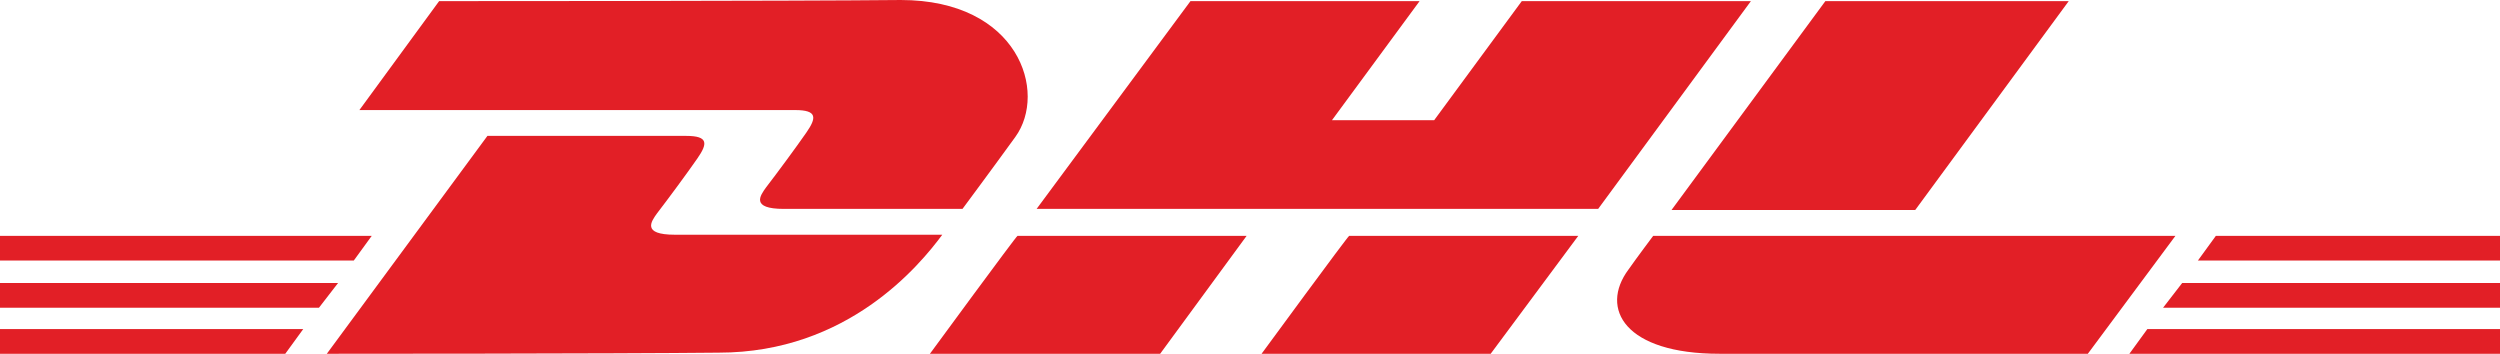 <svg id="Layer_1" data-name="Layer 1" xmlns="http://www.w3.org/2000/svg" viewBox="0 0 222.6 31.5"><defs><style>.cls-1{fill:#e21f26;}</style></defs><g id="id2"><polyline class="cls-1" points="0 25.2 30.1 25.2 28.4 27.4 0 27.4"/><polyline class="cls-1" points="0 21 33.1 21 31.5 23.2 0 23.2"/><polyline class="cls-1" points="0 29.3 27 29.3 25.4 31.5 0 31.5"/><polyline class="cls-1" points="222.6 27.4 192.6 27.4 194.3 25.2 222.6 25.2"/><polyline class="cls-1" points="222.6 31.5 189.6 31.5 191.2 29.3 222.6 29.3"/><polyline class="cls-1" points="197.3 21 222.6 21 222.6 23.2 195.7 23.2"/><path class="cls-1" d="M223.57,411.26l14.3-19.4h17.7c2,0,1.9.7,1,2s-2.6,3.6-3.6,4.9c-.5.7-1.4,1.9,1.6,1.9h23.8c-2,2.7-8.4,10.5-19.9,10.5-9.3.1-34.9.1-34.9.1" transform="translate(-194.47 -379.76)"/><path class="cls-1" d="M305.47,400.76l-7.7,10.5h-20.5s7.7-10.5,7.8-10.5" transform="translate(-194.47 -379.76)"/><path class="cls-1" d="M335,400.76l-7.8,10.5h-20.4s7.7-10.5,7.8-10.5" transform="translate(-194.47 -379.76)"/><path class="cls-1" d="M341.67,400.76s-1.5,2-2.2,3c-2.6,3.5-.3,7.5,8.1,7.5h32.8l7.8-10.5" transform="translate(-194.47 -379.76)"/><path class="cls-1" d="M233.57,379.86l-7.1,9.7h38.8c2,0,1.9.7,1,2s-2.6,3.6-3.6,4.9c-.5.7-1.4,1.9,1.6,1.9h15.9s2.6-3.5,4.7-6.4c2.9-4,.3-12.2-10.2-12.2-9.4.1-41.1.1-41.1.1" transform="translate(-194.47 -379.76)"/><polyline class="cls-1" points="142.3 18.6 92.3 18.6 106 0.1 126.4 0.1 118.6 10.7 127.7 10.7 135.5 0.1 155.9 0.1"/><path class="cls-1" d="M378.67,379.86,365,398.46h-21.7l13.7-18.6" transform="translate(-194.47 -379.76)"/></g></svg>